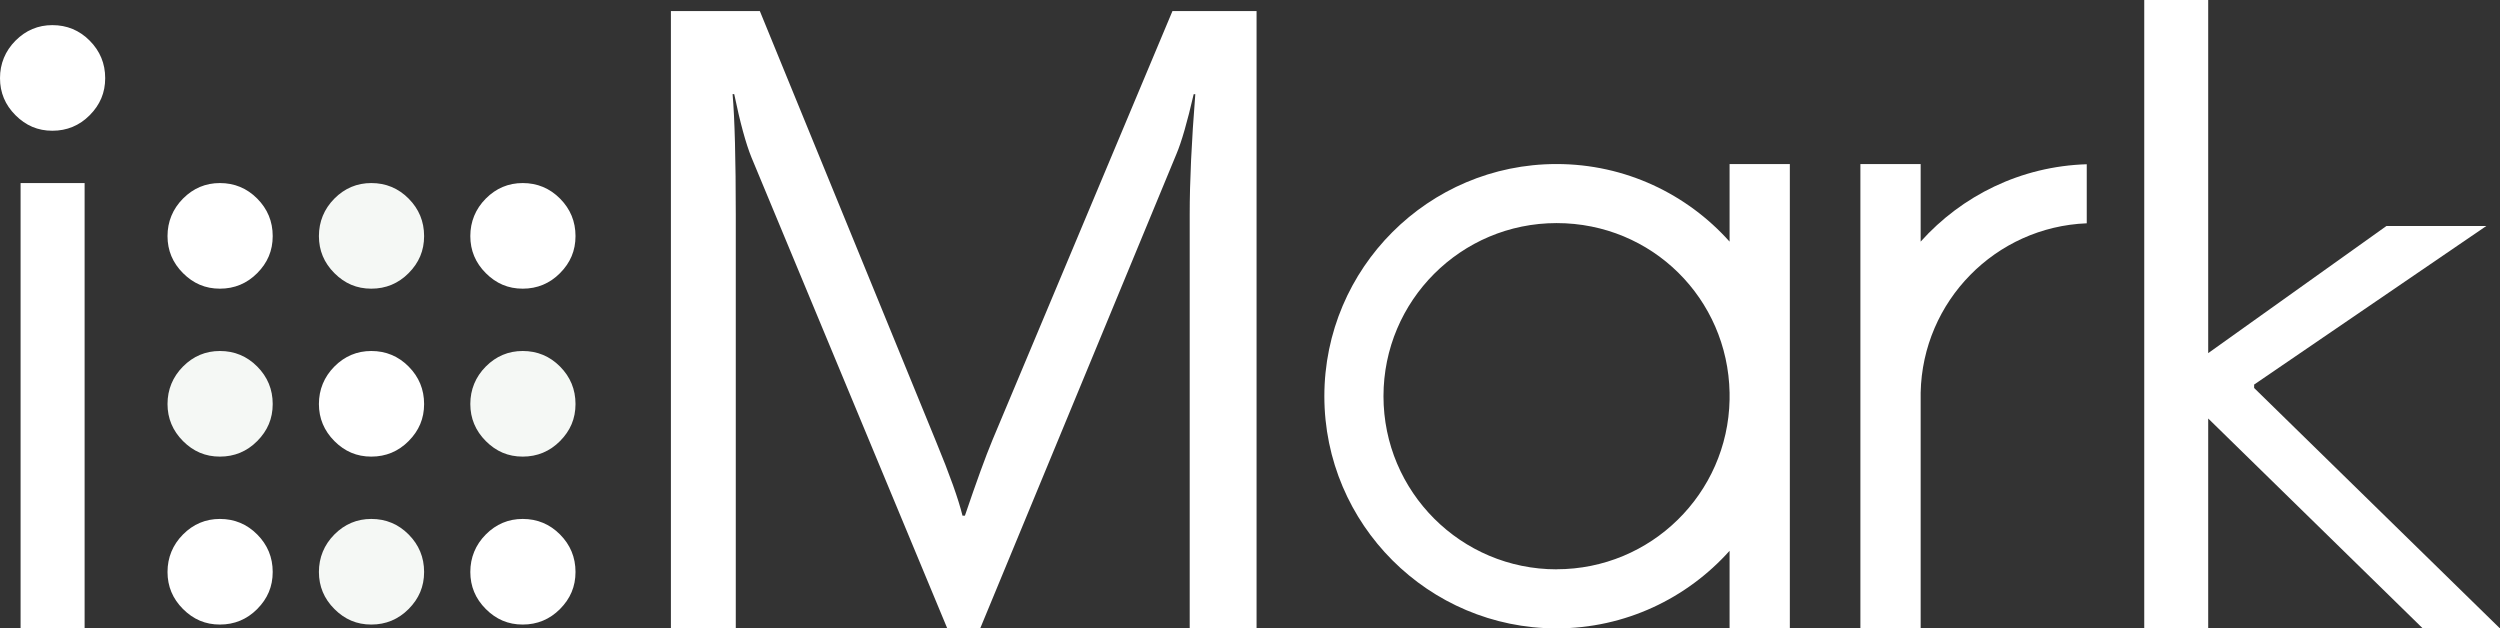 <?xml version="1.0" encoding="UTF-8"?>
<svg id="_レイヤー_2" data-name="レイヤー 2" xmlns="http://www.w3.org/2000/svg" viewBox="0 0 352.21 88.54">
  <rect x="0" y="0" width="352.21" height="88.54" fill="#333333" stroke="none"/>
  <defs>
    <style>
      .cls-1 {
        fill: #fff;
      }

      .cls-2 {
        fill: #f5f8f5;
      }
    </style>
  </defs>
  <g id="_レイヤー_1-2" data-name="レイヤー 1">
    <g>
      <path class="cls-1" d="M30.98,25.79c2.05,0,3.81.73,5.26,2.19,1.45,1.46,2.18,3.22,2.18,5.28s-.73,3.76-2.18,5.22c-1.45,1.46-3.21,2.19-5.26,2.19s-3.74-.73-5.2-2.19-2.18-3.2-2.18-5.22.73-3.82,2.18-5.28,3.19-2.19,5.2-2.19Z"/>
      <path class="cls-1" d="M73.64,25.79c2.05,0,3.81.73,5.26,2.19,1.45,1.46,2.18,3.22,2.18,5.28s-.73,3.76-2.18,5.22-3.21,2.19-5.26,2.19-3.74-.73-5.2-2.19-2.18-3.2-2.18-5.22.73-3.82,2.18-5.28,3.19-2.19,5.2-2.19Z"/>
      <path class="cls-1" d="M30.98,73.11c2.05,0,3.81.73,5.26,2.19s2.18,3.22,2.18,5.28-.73,3.76-2.18,5.22c-1.45,1.46-3.21,2.19-5.26,2.19s-3.74-.73-5.2-2.19-2.18-3.2-2.18-5.22.73-3.82,2.18-5.28,3.19-2.19,5.2-2.19Z"/>
      <path class="cls-1" d="M73.64,73.11c2.05,0,3.81.73,5.26,2.19,1.45,1.46,2.18,3.22,2.18,5.28s-.73,3.76-2.18,5.22c-1.45,1.46-3.21,2.19-5.26,2.19s-3.74-.73-5.2-2.19-2.18-3.2-2.18-5.22.73-3.82,2.18-5.28c1.45-1.46,3.19-2.19,5.2-2.19Z"/>
      <path class="cls-1" d="M52.31,49.45c2.05,0,3.81.73,5.26,2.19,1.45,1.46,2.18,3.22,2.18,5.28s-.73,3.76-2.18,5.22c-1.45,1.46-3.21,2.19-5.26,2.19s-3.74-.73-5.2-2.19c-1.45-1.46-2.18-3.2-2.18-5.22s.73-3.82,2.18-5.28,3.19-2.19,5.2-2.19Z"/>
      <path class="cls-2" d="M52.31,25.79c2.05,0,3.81.73,5.26,2.19,1.45,1.46,2.18,3.22,2.18,5.28s-.73,3.76-2.18,5.22-3.21,2.19-5.26,2.19-3.74-.73-5.2-2.19-2.18-3.2-2.18-5.22.73-3.82,2.18-5.28,3.19-2.19,5.2-2.19Z"/>
      <path class="cls-2" d="M52.31,73.11c2.05,0,3.81.73,5.26,2.19,1.45,1.46,2.18,3.22,2.18,5.28s-.73,3.76-2.18,5.22c-1.45,1.46-3.21,2.19-5.26,2.19s-3.74-.73-5.2-2.19-2.18-3.2-2.18-5.22.73-3.82,2.18-5.28,3.19-2.19,5.2-2.19Z"/>
      <path class="cls-2" d="M73.64,49.45c2.05,0,3.81.73,5.26,2.19,1.45,1.46,2.18,3.22,2.18,5.28s-.73,3.76-2.18,5.22c-1.45,1.46-3.21,2.19-5.26,2.19s-3.74-.73-5.2-2.19c-1.45-1.46-2.18-3.2-2.18-5.22s.73-3.82,2.18-5.28,3.19-2.19,5.2-2.19Z"/>
      <path class="cls-2" d="M30.98,49.45c2.05,0,3.81.73,5.26,2.19,1.45,1.46,2.18,3.22,2.18,5.28s-.73,3.76-2.18,5.22-3.21,2.19-5.26,2.19-3.74-.73-5.2-2.19c-1.45-1.46-2.18-3.2-2.18-5.22s.73-3.82,2.18-5.28,3.19-2.19,5.2-2.19Z"/>
      <path class="cls-1" d="M177.03,88.54h-9.42V30.19c0-4.61.26-10.25.79-16.92h-.23c-.9,3.92-1.71,6.73-2.43,8.43l-27.65,66.84h-4.63l-27.59-66.36c-.79-1.94-1.6-4.91-2.43-8.92h-.23c.3,3.48.45,9.16.45,17.04v58.23h-9.14V1.56h12.53l24.83,60.66c1.92,4.65,3.16,8.13,3.72,10.43h.34c1.62-4.77,2.91-8.33,3.89-10.68L165.18,1.56h11.85v86.98Z"/>
      <path class="cls-1" d="M243.67,23.11v10.93c-5.99-6.7-14.7-10.93-24.38-10.93-18.04,0-32.71,14.67-32.71,32.71s14.67,32.71,32.71,32.71c9.68,0,18.38-4.23,24.38-10.93v10.93h8.49V23.11h-8.49ZM219.3,80.21c-13.47,0-24.39-10.92-24.39-24.39s10.92-24.39,24.39-24.39,24.11,10.65,24.37,23.89v.99c-.26,13.24-11.07,23.89-24.37,23.89Z"/>
      <path class="cls-1" d="M270.59,55.33c.26-12.91,10.55-23.36,23.4-23.87v-8.32c-9.28.28-17.6,4.43-23.4,10.9v-10.93h-8.49v65.43h8.49v-33.21Z"/>
      <path class="cls-1" d="M7.38,3.54c2.05,0,3.81.73,5.26,2.19s2.18,3.22,2.18,5.28-.73,3.76-2.18,5.22c-1.45,1.46-3.21,2.19-5.26,2.19s-3.74-.73-5.2-2.19S0,13.03,0,11.01s.73-3.82,2.18-5.28c1.45-1.46,3.19-2.19,5.2-2.19ZM2.9,25.79h9.02v62.75H2.9V25.79Z"/>
      <polygon class="cls-1" points="317.57 54.66 317.57 54.18 350.28 31.84 336.21 31.84 311.1 49.75 311.1 0 302.09 0 302.09 88.54 311.1 88.54 311.1 58.96 341.34 88.54 352.21 88.54 317.57 54.66"/>
    </g>
  </g>
</svg>